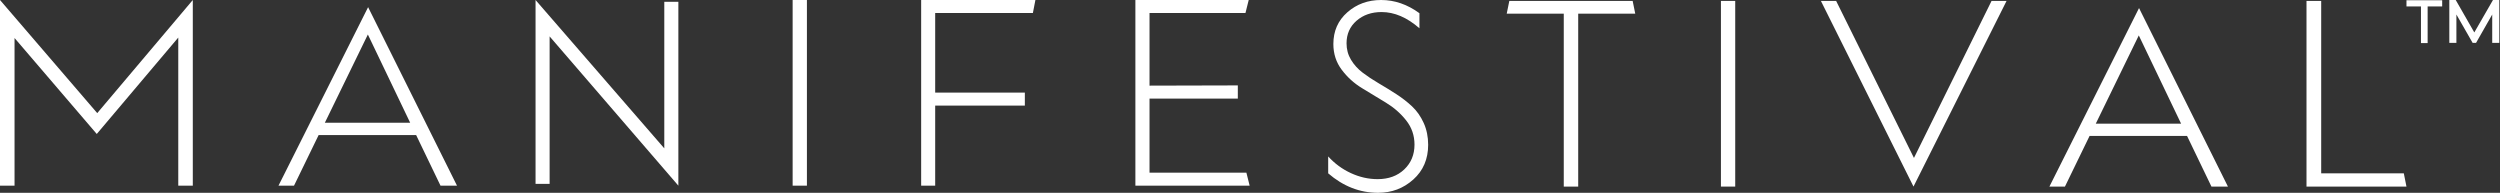 <svg width="389" height="30" viewBox="0 0 389 30" fill="none" xmlns="http://www.w3.org/2000/svg">
<rect x="0" y="0" width="389" height="30" fill="#333333" stroke="none"/>
<path d="M15.13 17.601L30 0V28.888H27.739V5.844L15.056 20.846L2.263 5.915V28.889H0V0L15.13 17.601Z" fill="white"/>
<path d="M68.544 28.89L64.751 21.014H49.579L45.749 28.89H43.332L57.277 1.112L71.11 28.89H68.544ZM50.546 19.098H63.822L57.24 5.37L50.546 19.098Z" fill="white"/>
<path d="M105.554 0.284V28.889L85.521 5.665V28.606H83.332V0L103.364 23.084V0.284H105.554Z" fill="white"/>
<path d="M123.334 28.889V0H125.556V28.889H123.334Z" fill="white"/>
<path d="M160.717 2.022H145.515V14.408H159.466V16.43H145.515V28.889H143.332V0H161.11L160.717 2.022Z" fill="white"/>
<path d="M193.939 26.867L194.444 28.889H176.666V0H194.3L193.795 2.022H178.866V13.325L192.605 13.289V15.347H178.866V26.867H193.939Z" fill="white"/>
<path d="M214.424 30C211.593 30 209.009 28.99 206.666 26.972V24.34C207.667 25.445 208.844 26.312 210.197 26.936C211.55 27.562 212.935 27.874 214.351 27.874C216.059 27.874 217.443 27.369 218.505 26.359C219.565 25.349 220.096 24.063 220.096 22.5C220.096 21.082 219.663 19.826 218.798 18.733C217.932 17.638 216.882 16.72 215.651 15.975C214.419 15.229 213.181 14.478 211.937 13.721C210.692 12.964 209.637 12.009 208.771 10.854C207.905 9.701 207.471 8.366 207.471 6.852C207.471 4.832 208.197 3.186 209.65 1.911C211.1 0.637 212.851 0 214.901 0C217 0 218.987 0.685 220.865 2.055V4.399C218.938 2.717 216.974 1.875 214.974 1.875C213.412 1.875 212.113 2.326 211.077 3.227C210.04 4.129 209.522 5.301 209.522 6.743C209.522 7.681 209.753 8.534 210.217 9.303C210.68 10.072 211.284 10.74 212.029 11.304C212.772 11.87 213.597 12.416 214.499 12.945C215.402 13.474 216.311 14.033 217.226 14.622C218.141 15.211 218.97 15.855 219.715 16.55C220.458 17.249 221.062 18.107 221.526 19.129C221.989 20.151 222.222 21.287 222.222 22.536C222.222 24.749 221.452 26.545 219.916 27.927C218.377 29.311 216.547 30 214.424 30Z" fill="white"/>
<path d="M254.445 2.13H245.569V29.032H243.322V2.13H234.445L234.851 0.143H254.041L254.445 2.13Z" fill="white"/>
<path d="M267.777 29.032V0.143H270V29.032H267.777Z" fill="white"/>
<path d="M309.886 0.143H312.221L297.74 29.032L283.332 0.143H285.702L297.812 24.575L309.886 0.143Z" fill="white"/>
<path d="M344.101 29.031L340.308 21.156H325.135L321.306 29.031H318.889L332.834 1.254L346.666 29.031H344.101ZM326.104 19.24H339.378L332.796 5.511L326.104 19.24Z" fill="white"/>
<path d="M358.891 29.032V0.143H361.178V26.974H374.034L374.446 29.032H358.891Z" fill="white"/>
<path d="M377.739 1.002V6.704H376.702V1.002H374.447V0.037H380.003V1.002H377.739Z" fill="white"/>
<path d="M388.892 6.667H387.789V2.258L385.278 6.665H384.738L382.216 2.258V6.667H381.115V0H382.111L385.003 5.045L387.907 0H388.893V6.667H388.892Z" fill="white"/>
</svg>
